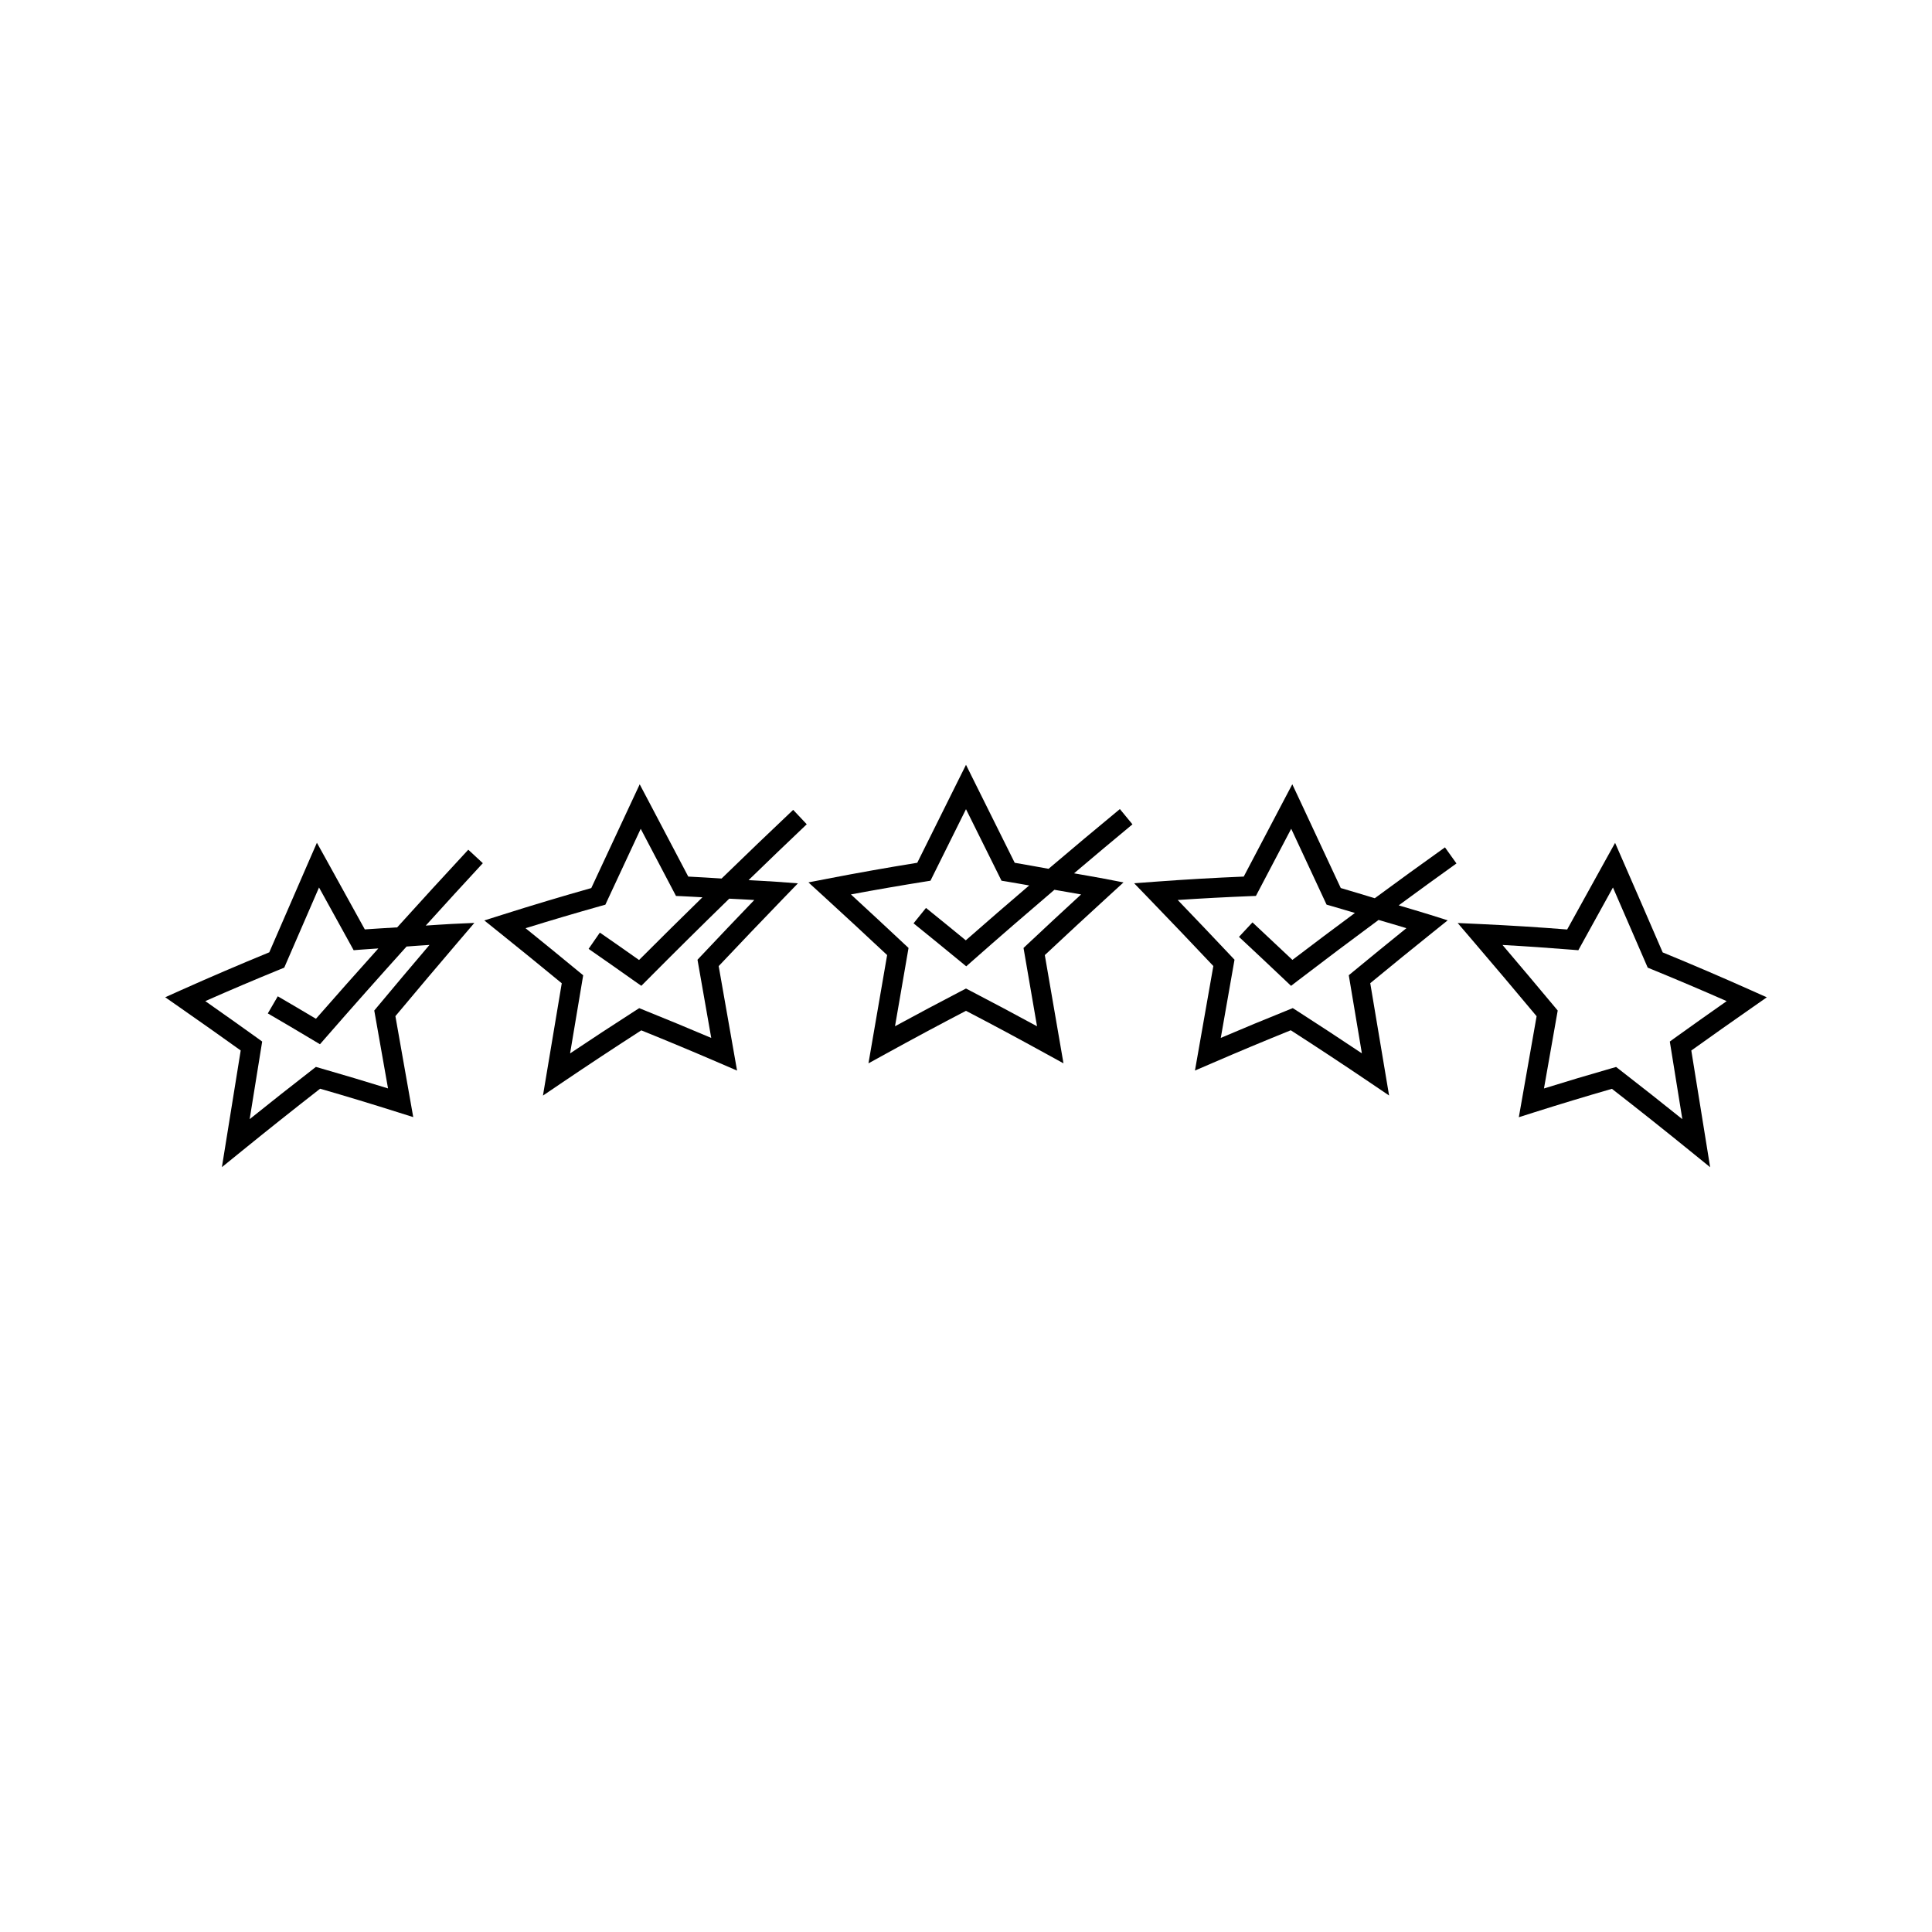 <?xml version="1.0" encoding="UTF-8"?>
<!-- Uploaded to: ICON Repo, www.svgrepo.com, Generator: ICON Repo Mixer Tools -->
<svg fill="#000000" width="800px" height="800px" version="1.1" viewBox="144 144 512 512" xmlns="http://www.w3.org/2000/svg">
 <g>
  <path d="m268.1 369.18c-6.289 6.766-12.574 13.648-18.84 20.582-2.859 0.195-5.742 0.316-8.582 0.539-3.379-6.129-6.75-12.234-10.117-18.316l-2.578-4.644-2.125 4.863c-3.5 8.031-7 16.086-10.496 24.168-7.848 3.223-15.691 6.586-23.344 10.008l-4.234 1.906 3.809 2.656c5.383 3.754 10.785 7.562 16.195 11.441l-4.984 30.926 5.344-4.336c6.879-5.582 13.77-11.066 20.684-16.453 6.84 1.969 13.68 4.047 20.551 6.223l4.129 1.301-4.727-26.754c5.652-6.766 11.316-13.465 16.984-20.102l3.941-4.609-6.051 0.277c-2.277 0.105-4.543 0.301-6.828 0.43 5.031-5.547 10.078-11.105 15.125-16.535zm-10.281 25.234c-4.629 5.438-9.246 10.922-13.855 16.449l-0.781 0.938 3.648 20.641c-5.961-1.848-11.906-3.625-17.84-5.332l-1.281-0.367-1.051 0.82c-5.512 4.273-11.012 8.621-16.496 13.027l3.316-20.57-1.316-0.957c-4.598-3.301-9.184-6.551-13.762-9.758 6.57-2.902 13.258-5.742 19.941-8.469l0.988-0.402 0.426-0.988c2.922-6.773 5.852-13.523 8.789-20.258 2.781 5.027 5.566 10.078 8.355 15.137l0.82 1.492 1.695-0.137c1.602-0.133 3.238-0.211 4.848-0.332-5.543 6.188-11.078 12.395-16.535 18.637-3.375-2.012-6.75-4-10.113-5.957l-2.641 4.535c3.973 2.309 7.957 4.664 11.938 7.047l1.879 1.129 1.441-1.652c7.09-8.133 14.281-16.227 21.508-24.246 2.043-0.141 4.047-0.312 6.078-0.426z"/>
  <path d="m354.2 358.62c-6.309 5.957-12.641 12.051-18.973 18.199-2.945-0.164-5.914-0.395-8.828-0.516-3.473-6.621-6.941-13.215-10.41-19.789l-2.461-4.66-2.234 4.777c-3.539 7.543-7.07 15.113-10.598 22.715-7.867 2.219-15.824 4.609-23.68 7.102l-4.672 1.48 3.824 3.066c5.562 4.461 11.125 8.984 16.703 13.582l-4.984 29.766 5.07-3.434c6.981-4.723 13.98-9.336 20.988-13.855 6.965 2.812 13.938 5.727 20.918 8.738l4.465 1.926-4.871-27.688c5.699-6.039 11.398-12.012 17.102-17.91l3.894-4.023-5.582-0.414c-2.504-0.188-4.984-0.277-7.496-0.438 5.144-4.977 10.297-9.965 15.418-14.805zm-10.305 23.891c-4.719 4.914-9.438 9.867-14.148 14.871l-0.902 0.961 3.641 20.719c-5.957-2.535-11.902-4.996-17.84-7.383l-1.254-0.504-1.145 0.73c-5.727 3.68-11.449 7.43-17.168 11.258l3.473-20.703-1.172-0.965c-4.703-3.883-9.406-7.719-14.102-11.508 6.66-2.066 13.363-4.047 19.988-5.91l1.164-0.324 0.508-1.098c2.953-6.356 5.902-12.691 8.859-19.012 2.883 5.469 5.762 10.953 8.645 16.453l0.707 1.344 1.512 0.059c1.816 0.074 3.668 0.203 5.496 0.293-5.617 5.504-11.234 11.031-16.801 16.621-3.465-2.445-6.922-4.871-10.387-7.262l-2.984 4.312c4.047 2.801 8.098 5.641 12.148 8.516l1.828 1.27 1.57-1.574c7.191-7.242 14.453-14.434 21.727-21.516 2.219 0.129 4.414 0.203 6.637 0.352z"/>
  <path d="m440.78 358.41c-6.297 5.191-12.602 10.492-18.898 15.832-2.992-0.52-6.008-1.113-8.973-1.594-3.527-7.109-7.047-14.199-10.57-21.258l-2.34-4.711-2.348 4.707c-3.527 7.059-7.047 14.145-10.57 21.258-7.84 1.266-15.812 2.676-23.711 4.207l-5.129 0.992 3.852 3.519c5.668 5.18 11.336 10.43 17.004 15.738l-4.949 28.695 4.777-2.625c7.023-3.867 14.043-7.637 21.066-11.293 7.027 3.656 14.043 7.426 21.066 11.293l4.777 2.625-4.949-28.688c5.672-5.312 11.34-10.559 17.008-15.738l3.848-3.519-5.129-0.992c-2.66-0.516-5.316-0.93-7.981-1.418 5.16-4.359 10.324-8.734 15.48-12.984zm-10.281 22.625c-4.738 4.359-9.488 8.758-14.227 13.215l-1.027 0.973 3.578 20.75c-5.867-3.191-11.734-6.312-17.605-9.367l-1.219-0.633-1.207 0.625c-5.867 3.055-11.738 6.176-17.605 9.367l3.586-20.75-1.043-0.969c-4.746-4.449-9.488-8.859-14.227-13.215 6.602-1.234 13.227-2.379 19.742-3.418l1.34-0.215 0.598-1.211c2.945-5.934 5.879-11.852 8.816-17.75 2.938 5.898 5.871 11.812 8.812 17.75l0.598 1.211 1.344 0.215c1.977 0.316 4 0.703 5.992 1.039-5.625 4.816-11.25 9.656-16.801 14.543-3.516-2.887-7.031-5.75-10.547-8.586l-3.297 4.082c4.074 3.289 8.156 6.617 12.234 9.973l1.727 1.422 1.676-1.48c7.16-6.32 14.41-12.594 21.695-18.805 2.359 0.43 4.699 0.793 7.066 1.234z"/>
  <path d="m526.93 368.56c-6.176 4.394-12.387 8.91-18.598 13.48-3.012-0.887-6.016-1.852-9.016-2.703-3.531-7.598-7.062-15.172-10.602-22.719l-2.242-4.777-2.461 4.664c-3.465 6.574-6.938 13.172-10.406 19.797-7.809 0.324-15.695 0.781-23.469 1.359l-5.578 0.414 3.891 4.023c5.703 5.902 11.402 11.871 17.098 17.91l-4.871 27.699 4.473-1.926c6.981-3.023 13.949-5.934 20.914-8.75 7.008 4.512 14 9.125 20.988 13.855l5.07 3.434-4.992-29.766c5.578-4.598 11.141-9.121 16.703-13.586l3.82-3.066-4.672-1.48c-2.75-0.875-5.543-1.648-8.312-2.492 5.113-3.742 10.227-7.488 15.309-11.109zm-10.215 21.414c-4.695 3.789-9.395 7.625-14.102 11.508l-1.172 0.965 3.473 20.703c-5.715-3.824-11.434-7.566-17.168-11.258l-1.145-0.73-1.254 0.504c-5.934 2.387-11.883 4.848-17.828 7.391l3.641-20.723-0.902-0.961c-4.711-5-9.43-9.961-14.148-14.867 6.391-0.426 12.832-0.766 19.207-1.02l1.516-0.059 0.707-1.344c2.883-5.5 5.766-10.988 8.645-16.457 2.953 6.324 5.91 12.664 8.863 19.02l0.508 1.09 1.16 0.332c2.106 0.594 4.234 1.258 6.352 1.875-5.531 4.109-11.062 8.234-16.562 12.438-3.527-3.336-7.059-6.656-10.586-9.941l-3.578 3.84c4.059 3.773 8.117 7.59 12.176 11.441l1.625 1.539 1.773-1.363c7.106-5.441 14.266-10.82 21.422-16.105 2.477 0.738 4.93 1.422 7.379 2.184z"/>
  <path d="m612.22 408.3-4.242-1.895c-7.734-3.457-15.586-6.824-23.348-10.008-3.488-8.086-6.984-16.137-10.492-24.168l-2.121-4.863-2.578 4.644c-3.375 6.082-6.742 12.188-10.125 18.316-7.644-0.605-15.367-1.09-22.961-1.438l-6.055-0.277 3.941 4.609c5.672 6.629 11.332 13.324 16.977 20.09l-4.711 26.766 4.129-1.312c6.859-2.172 13.707-4.246 20.539-6.215 6.918 5.379 13.812 10.852 20.688 16.441l5.344 4.336-4.992-30.926c5.41-3.871 10.812-7.684 16.191-11.43zm-24.387 10.766-1.316 0.957 3.32 20.57c-5.484-4.41-10.984-8.742-16.496-13.016l-1.051-0.82-1.281 0.367c-5.934 1.699-11.883 3.473-17.84 5.332l3.641-20.652-0.781-0.938c-4.609-5.527-9.227-11-13.848-16.438 6.121 0.336 12.289 0.762 18.398 1.258l1.695 0.137 0.82-1.492c2.781-5.062 5.574-10.109 8.355-15.137 2.934 6.734 5.863 13.488 8.785 20.258l0.426 0.988 0.988 0.402c6.621 2.707 13.309 5.547 19.941 8.469-4.574 3.207-9.164 6.457-13.758 9.754z"/>
 </g>
</svg>
